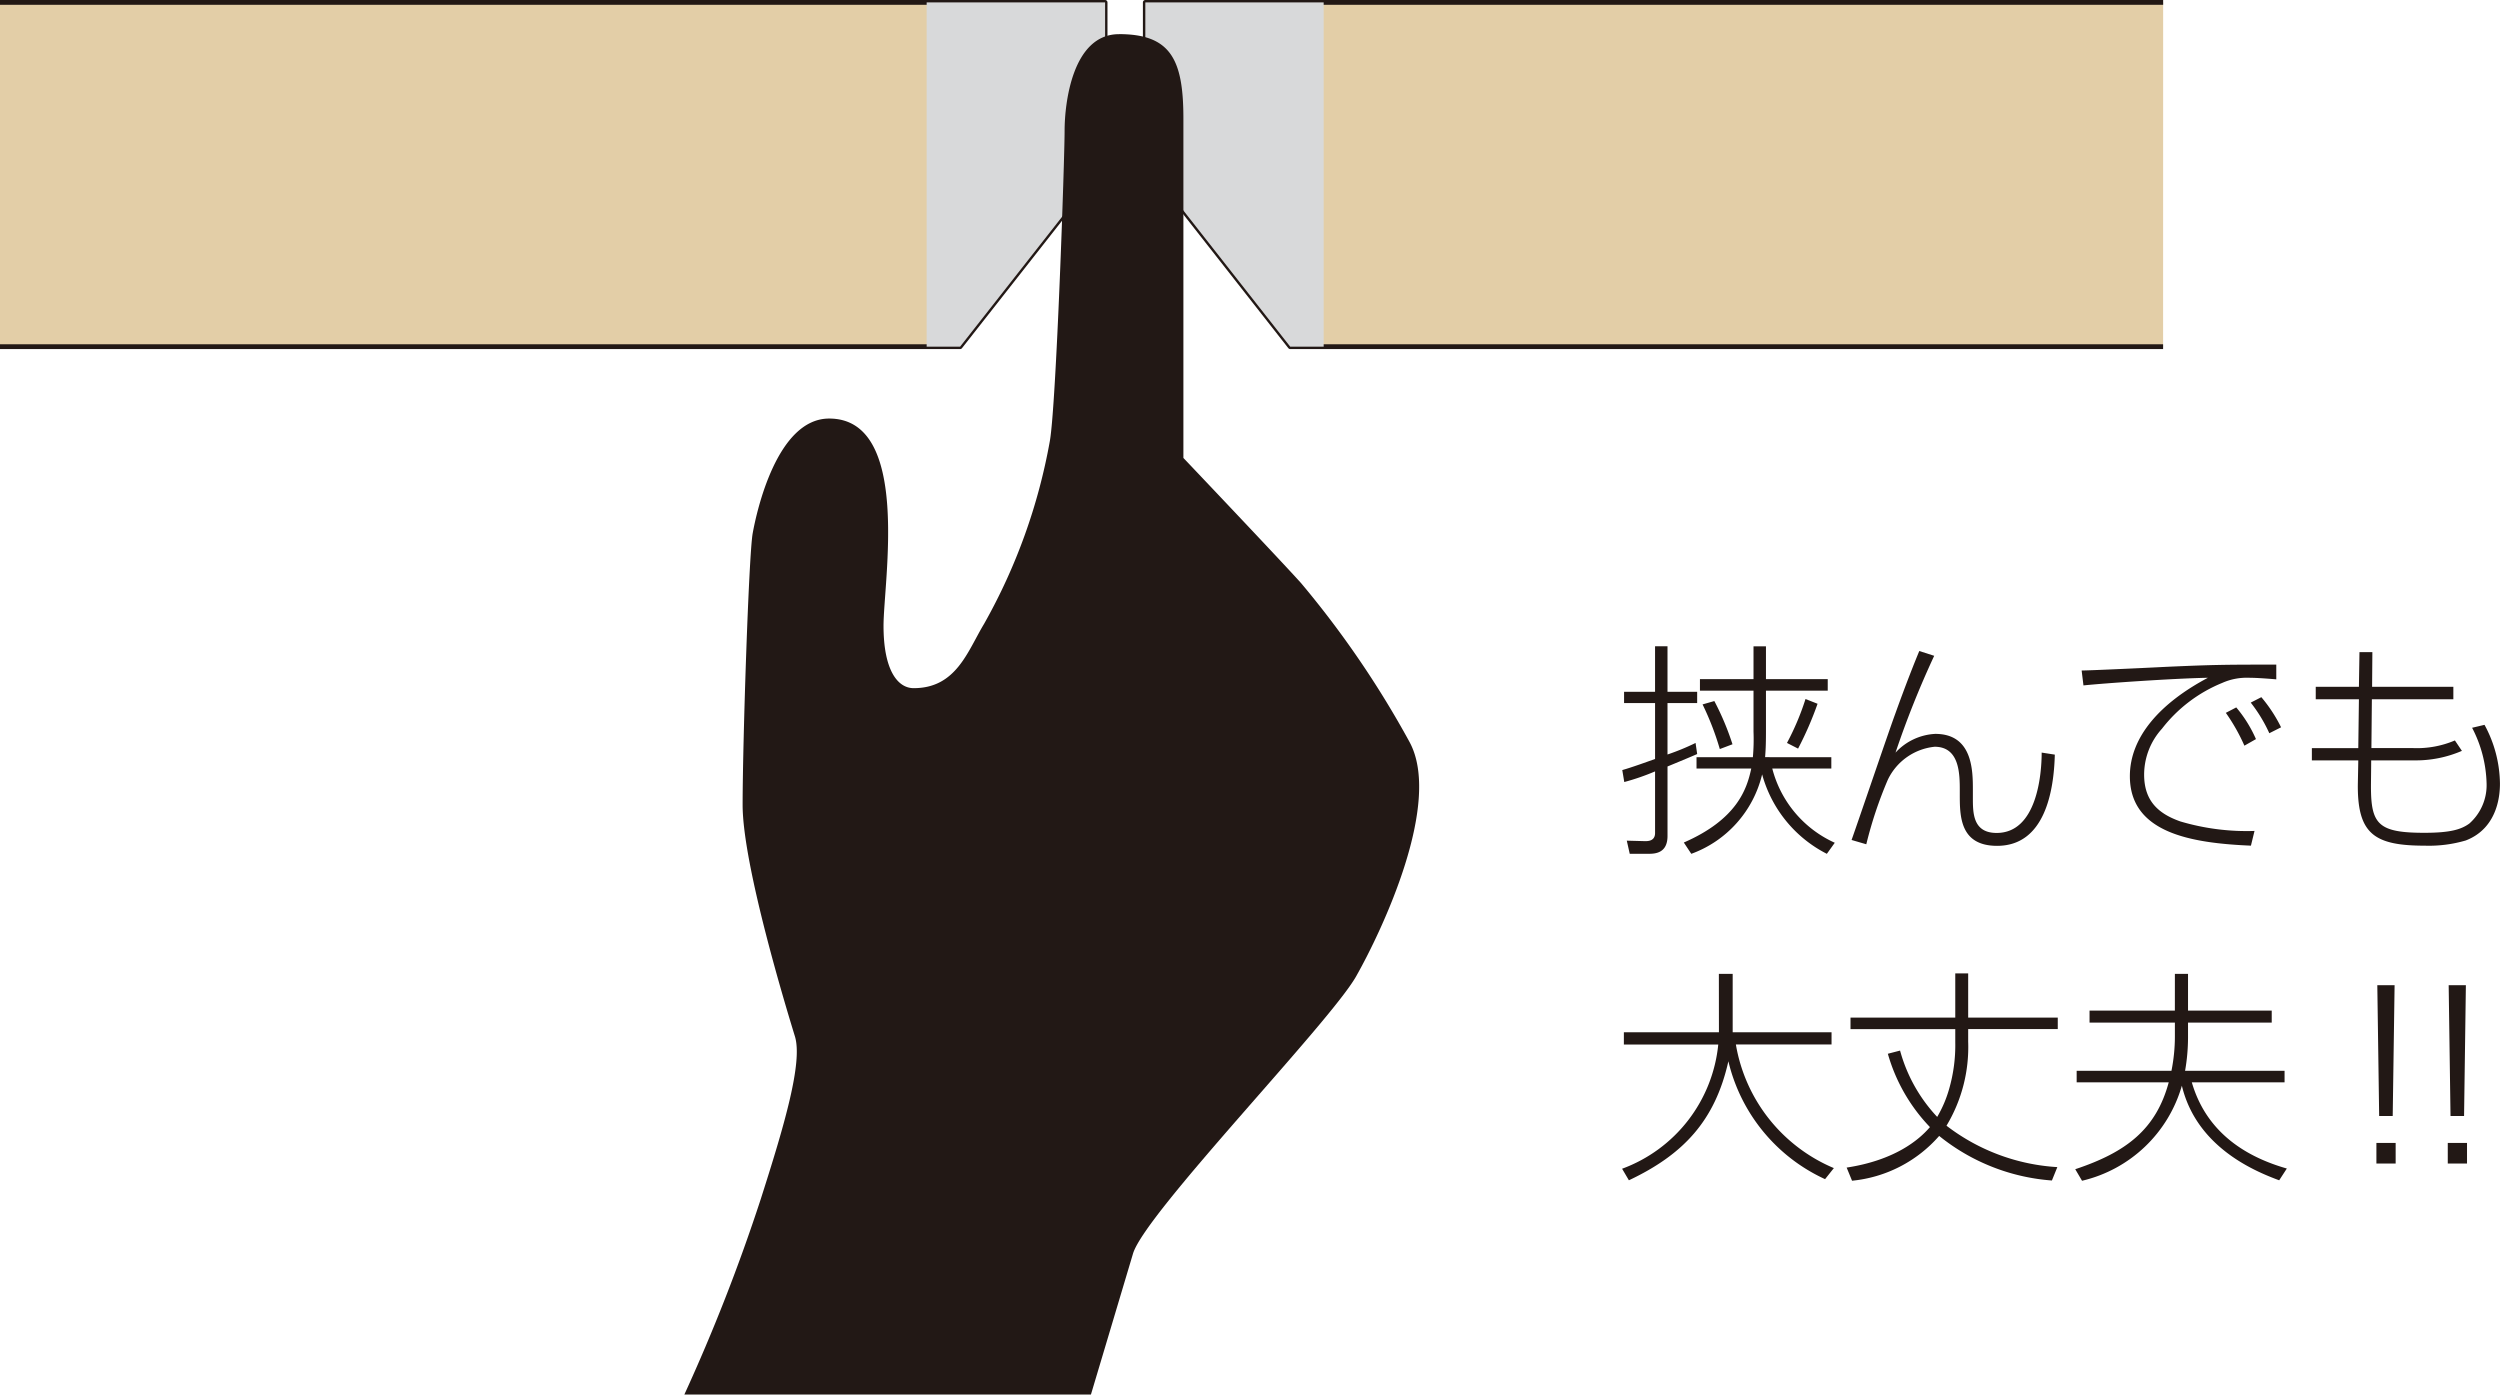 <svg xmlns="http://www.w3.org/2000/svg" width="196.001" height="109.333" viewBox="0 0 196.001 109.333">
  <g id="グループ_2273" data-name="グループ 2273" transform="translate(-499.39 -214.981)">
    <path id="パス_3844" data-name="パス 3844" d="M499.39,242.161h75.271l11.367-14.476V215.169H499.39" transform="translate(0 0)" fill="#e3cea7"/>
    <path id="パス_3845" data-name="パス 3845" d="M499.39,242.161h75.271l11.367-14.476V215.169H499.39" transform="translate(0 0)" fill="none" stroke="#221815" stroke-linejoin="round" stroke-width="0.377"/>
    <path id="パス_3846" data-name="パス 3846" d="M609.538,215.169h-79.8v12.515L541.1,242.161h68.434" transform="translate(59.444 0)" fill="#e3cea7"/>
    <path id="パス_3847" data-name="パス 3847" d="M609.538,215.169h-79.8v12.515L541.1,242.161h68.434" transform="translate(59.444 0)" fill="none" stroke="#221815" stroke-linejoin="round" stroke-width="0.377"/>
    <path id="パス_3848" data-name="パス 3848" d="M548.251,240.678c-.394.178-1.757.743-2.325.976V247.1c0,1.334-.938,1.4-1.474,1.4h-1.488l-.231-1.03,1.417.038c.213,0,.8.015.8-.639v-4.829a18.3,18.3,0,0,1-2.414.834l-.157-.938c.763-.216,1.932-.642,2.571-.87v-4.385H542.52V235.8h2.429v-3.568h.976V235.8h2.325v.885h-2.325v4.03a18.6,18.6,0,0,0,2.2-.905Zm10.518.249v.888h-4.63a8.791,8.791,0,0,0,4.9,5.82l-.621.867a9.925,9.925,0,0,1-5.074-6.228,8.81,8.81,0,0,1-5.554,6.228l-.586-.885c4.187-1.828,4.947-4.207,5.287-5.8H548.2v-.888h4.418a15.846,15.846,0,0,0,.05-2.006v-3.21h-4.2v-.905h4.2v-2.574h.976v2.574h4.843v.905h-4.843V238.9c0,1.118-.032,1.58-.068,2.024Zm-8.743-.639a22.046,22.046,0,0,0-1.352-3.5l.923-.263a21.218,21.218,0,0,1,1.423,3.388Zm5.266-.479a20.474,20.474,0,0,0,1.453-3.444l.944.373a26.564,26.564,0,0,1-1.527,3.515Z" transform="translate(84.198 33.419)" fill="#221815"/>
    <path id="パス_3849" data-name="パス 3849" d="M554.932,232.73a73.221,73.221,0,0,0-3.033,7.592,4.53,4.53,0,0,1,3.118-1.47c2.947,0,2.947,2.908,2.947,4.417v.6c0,1.186,0,2.749,1.864,2.749,3.16,0,3.53-4.595,3.53-6.3l1.03.16c-.071,2.858-.781,7.151-4.524,7.151-2.926,0-2.926-2.34-2.926-4.045v-.3c0-1.3-.018-3.423-1.971-3.423a4.581,4.581,0,0,0-3.672,2.589,32.233,32.233,0,0,0-1.687,5.056l-1.154-.337c.55-1.544,2.893-8.444,3.408-9.846.867-2.414,1.491-3.976,1.9-4.968Z" transform="translate(96.1 33.666)" fill="#221815"/>
    <path id="パス_3850" data-name="パス 3850" d="M569.812,233.871c-1.086-.092-1.707-.124-2.186-.124a4.672,4.672,0,0,0-2.056.405,11.417,11.417,0,0,0-4.719,3.586,5.374,5.374,0,0,0-1.4,3.6c0,2.077,1.13,3.071,2.837,3.672a18.253,18.253,0,0,0,5.817.746l-.281,1.154c-4.722-.2-9.491-1.009-9.491-5.447,0-3.1,2.411-5.749,6.122-7.716-2.734.053-8.092.426-9.761.6l-.142-1.169c.533,0,4.488-.178,6.547-.284,3.906-.178,4.932-.178,8.713-.178Zm-2.5,5.2a14.711,14.711,0,0,0-1.456-2.574l.817-.426a10.166,10.166,0,0,1,1.545,2.485Zm1.953-.976a11.631,11.631,0,0,0-1.456-2.4l.831-.426a11.564,11.564,0,0,1,1.547,2.361Z" transform="translate(108.04 34.371)" fill="#221815"/>
    <path id="パス_3851" data-name="パス 3851" d="M564.381,232.387h1.012l-.021,2.713h6.37v.979h-6.388l-.036,3.829H568.6a7.575,7.575,0,0,0,3.263-.6l.55.817a9.1,9.1,0,0,1-3.743.746H565.3c0,.391-.018,1.79-.018,2.039,0,2.965.565,3.639,4.186,3.639,2,0,2.873-.249,3.53-.728a4.019,4.019,0,0,0,1.349-3.16,9.9,9.9,0,0,0-1.136-4.346l.974-.231a9.85,9.85,0,0,1,1.21,4.595c0,.657-.053,3.459-2.681,4.471a10.212,10.212,0,0,1-3.21.408c-3.923,0-5.252-.905-5.252-4.666,0-.124.036-1.846.036-2.021h-3.639v-.962h3.639l.05-3.829h-3.385V235.1h3.385Z" transform="translate(119.992 33.724)" fill="#221815"/>
    <path id="パス_3852" data-name="パス 3852" d="M549.966,240.912h1.083v4.577H558.8v.959h-7.5a12.839,12.839,0,0,0,7.681,9.69l-.689.867a13.62,13.62,0,0,1-7.58-9.243c-1.047,4.666-3.527,7.311-7.8,9.332l-.533-.905a11.6,11.6,0,0,0,7.539-9.74h-7.4v-.959h7.453Z" transform="translate(84.184 50.422)" fill="#221815"/>
    <path id="パス_3853" data-name="パス 3853" d="M564.416,257.134a15.913,15.913,0,0,1-8.838-3.494,10.41,10.41,0,0,1-6.831,3.512l-.423-1.03c3.722-.568,5.639-2.13,6.53-3.175a13.662,13.662,0,0,1-3.3-5.749l.958-.249a12.308,12.308,0,0,0,2.911,5.2,9.333,9.333,0,0,0,.938-2.2,12.366,12.366,0,0,0,.479-3.654v-1.03h-8.213v-.9h8.213V240.9h1.012v3.462h7.024v.9h-7.024v.994a11.966,11.966,0,0,1-1.7,6.583,15.808,15.808,0,0,0,8.69,3.246Z" transform="translate(95.844 50.398)" fill="#221815"/>
    <path id="パス_3854" data-name="パス 3854" d="M562.191,240.912h1.03v2.876h6.562v.941h-6.562V245.9a15.23,15.23,0,0,1-.231,2.609h7.8v.905h-7.272c1.19,4.1,4.471,5.908,7.45,6.758l-.6.923c-1.811-.675-6.461-2.536-7.63-7.417a10.685,10.685,0,0,1-7.826,7.453l-.533-.905c3.991-1.328,6.334-3.121,7.329-6.811H554.49v-.905h7.432a13.684,13.684,0,0,0,.269-2.663v-1.115H555.5v-.941h6.689Z" transform="translate(107.711 50.422)" fill="#221815"/>
    <path id="パス_3855" data-name="パス 3855" d="M563.871,255.195h-1.509v-1.615h1.509Zm-.083-13.983-.148,10.255h-1.062l-.145-10.255Z" transform="translate(123.339 51.009)" fill="#221815"/>
    <path id="パス_3856" data-name="パス 3856" d="M565.762,255.195h-1.509v-1.615h1.509Zm-.089-13.983-.142,10.255h-1.062l-.145-10.255Z" transform="translate(127.043 51.009)" fill="#221815"/>
    <path id="パス_3857" data-name="パス 3857" d="M537.934,227.684l-11.367,14.477h-2.621V215.169h13.989Z" transform="translate(48.095 0)" fill="#d8d9da"/>
    <path id="パス_3858" data-name="パス 3858" d="M529.74,227.684,541.1,242.161h2.622V215.169H529.74Z" transform="translate(59.444 0)" fill="#d8d9da"/>
    <path id="パス_3859" data-name="パス 3859" d="M551.6,216.011c-3.633,0-4.264,5.364-4.264,7.574s-.654,21.548-1.16,24.341a45.366,45.366,0,0,1-5.151,14.314c-1.29,2.133-2.172,5.044-5.521,5.044-1.263,0-2.364-1.417-2.364-4.888s2.2-16.249-4.263-16.249c-4.086,0-5.681,7.258-5.994,8.991s-.79,16.563-.79,21.3,3.471,16.1,4.1,18.145-.843,7.024-2.684,12.775a144.488,144.488,0,0,1-5.985,15.308H549.4s2.358-7.894,3.3-11.051,15.441-18.11,17.492-21.737,6.8-13.66,4.166-18.412a75.865,75.865,0,0,0-8.477-12.411c-1.577-1.763-9.231-9.82-9.231-9.82v-26.6c0-4.577-.95-6.627-5.047-6.627" transform="translate(35.519 1.649)" fill="#221815"/>
  </g>
</svg>
